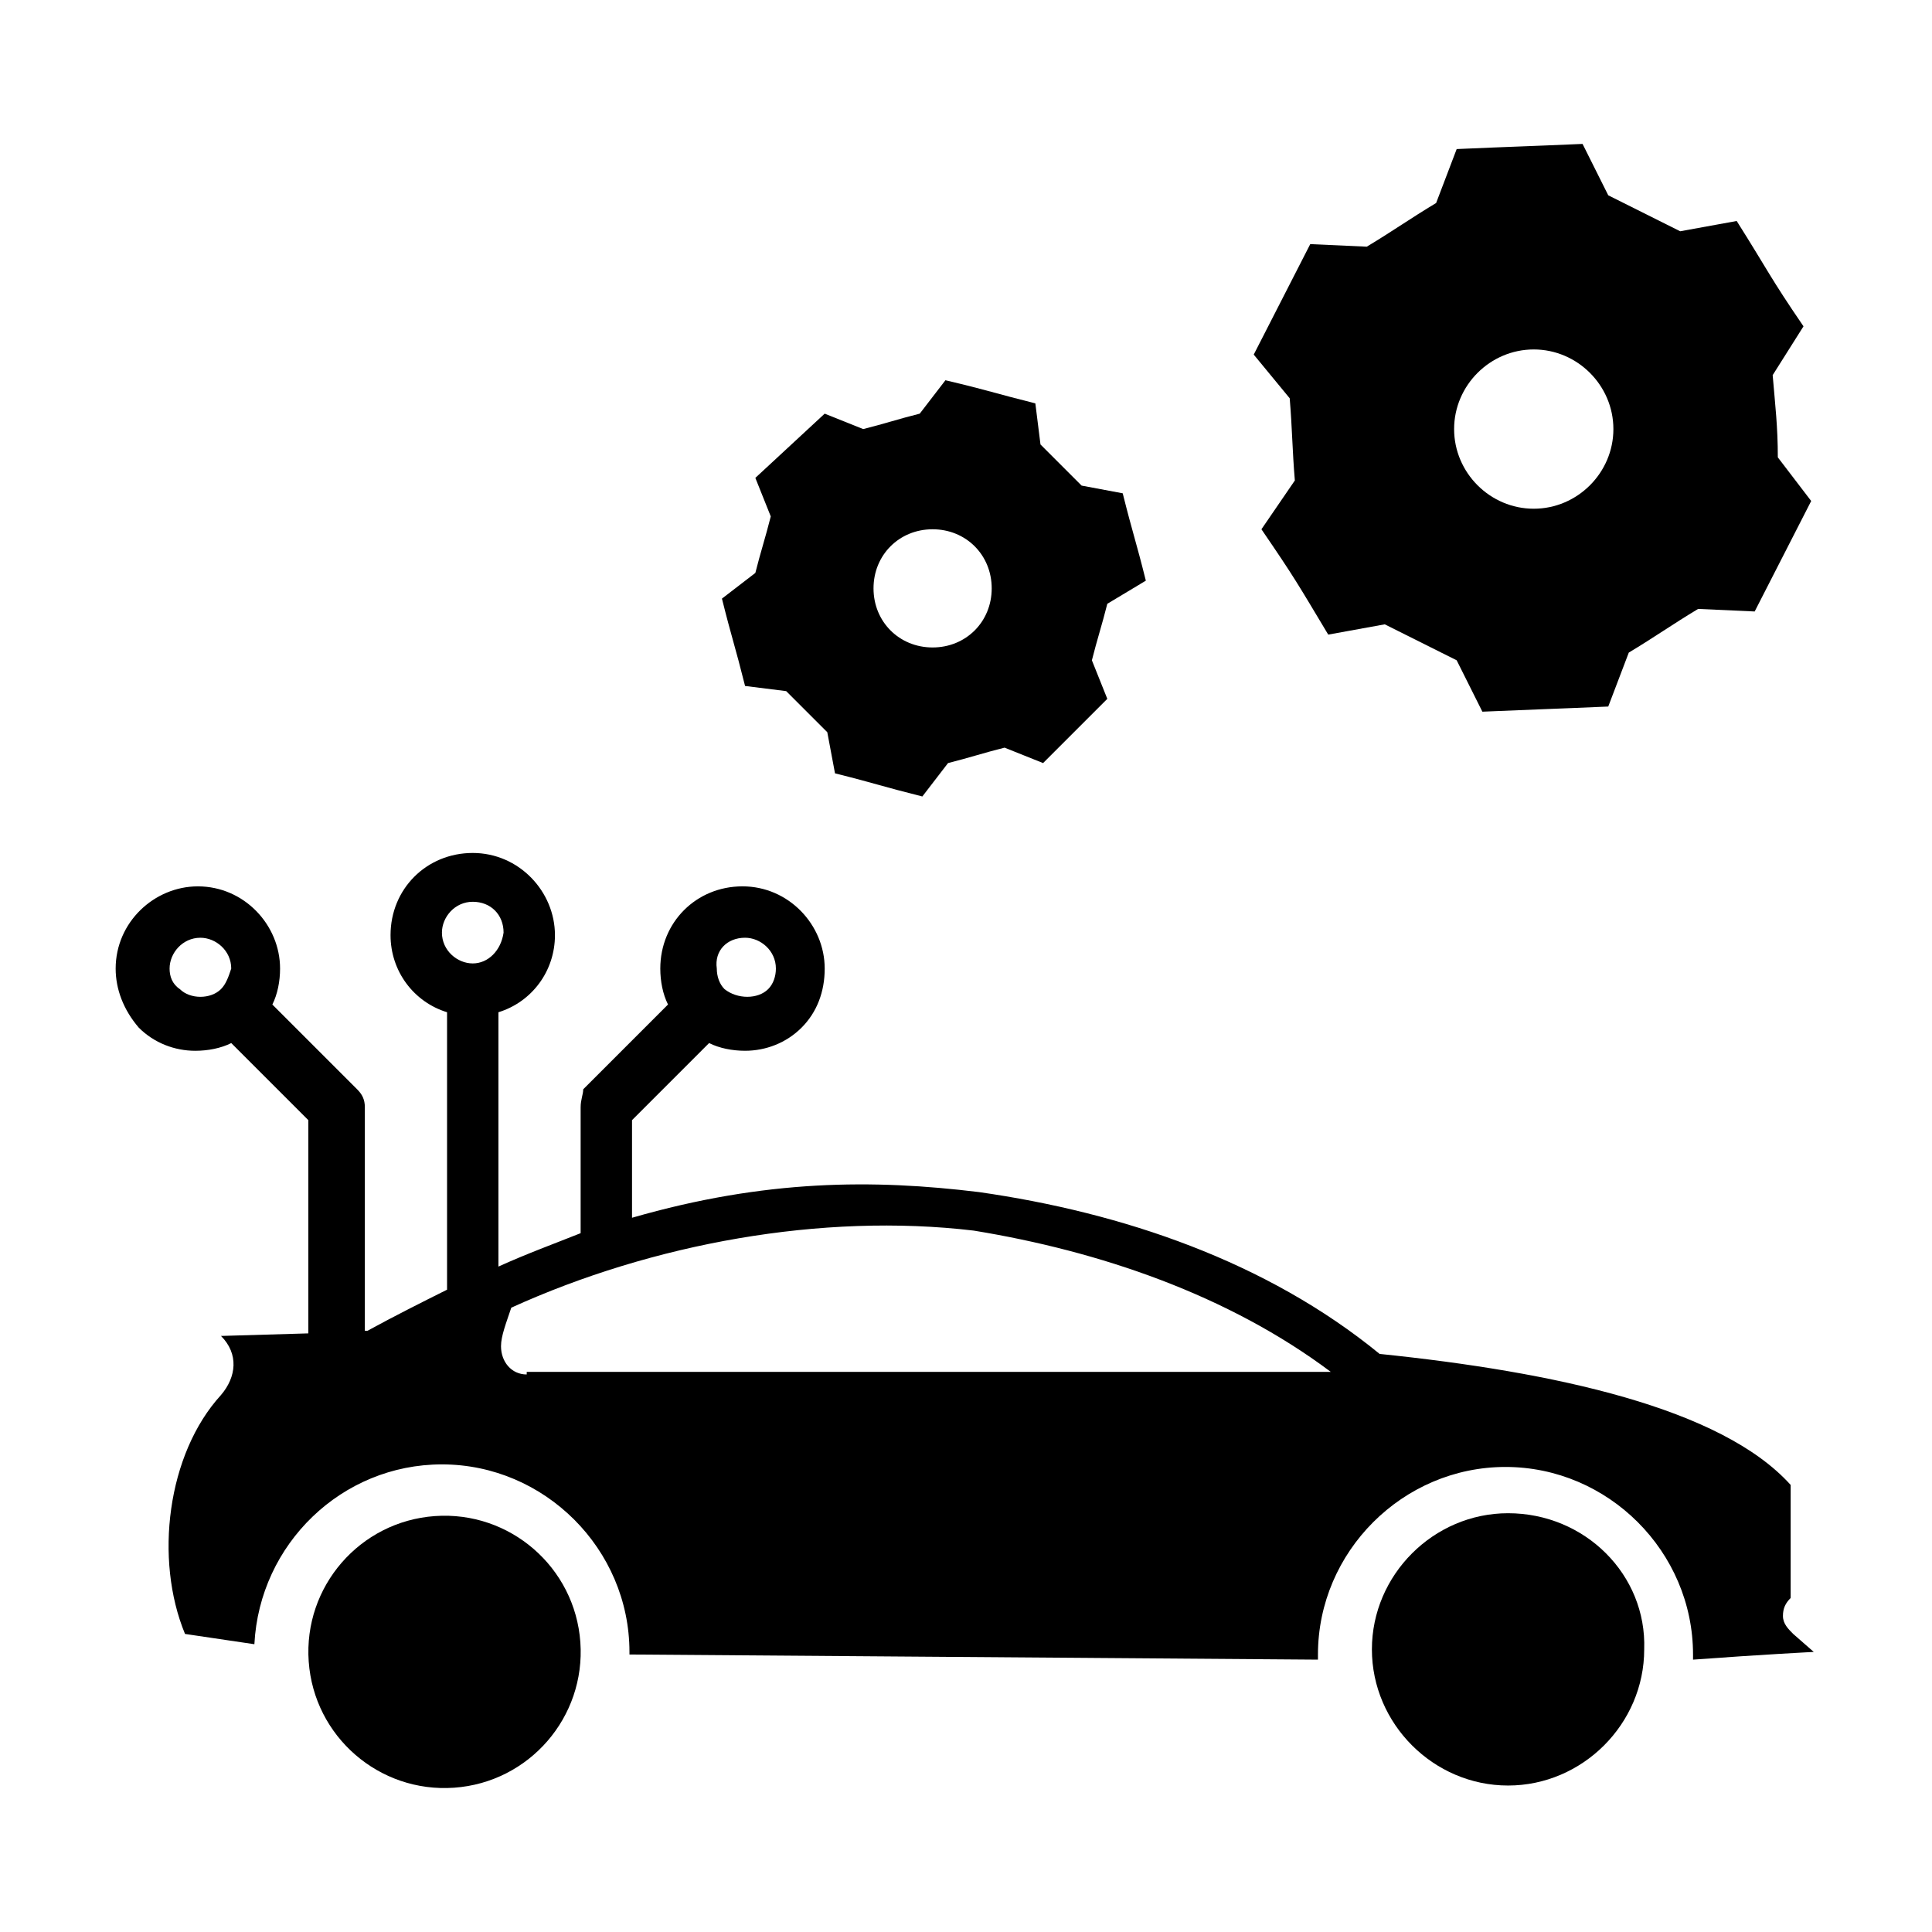 <?xml version="1.0" encoding="UTF-8"?>
<!-- Uploaded to: SVG Find, www.svgrepo.com, Generator: SVG Find Mixer Tools -->
<svg fill="#000000" width="800px" height="800px" version="1.1" viewBox="144 144 512 512" xmlns="http://www.w3.org/2000/svg">
 <g>
  <path d="m615.14 265.2c0-8.168-0.68-13.617-1.363-21.785l8.168-12.938c-8.852-12.938-9.531-14.977-17.703-27.914l-14.977 2.723-19.062-9.531-6.809-13.617c-15.66 0.68-17.703 0.68-33.359 1.363l-5.445 14.297c-6.809 4.086-11.574 7.488-18.383 11.574l-14.977-0.68-14.977 29.277 9.531 11.574c0.68 8.168 0.68 13.617 1.363 21.785l-8.855 12.934c8.852 12.938 9.531 14.297 17.703 27.914l14.977-2.723 19.062 9.531 6.809 13.617c15.66-0.68 17.703-0.68 33.359-1.363l5.445-14.297c6.809-4.086 11.574-7.488 18.383-11.574l14.977 0.68 14.977-29.277zm-64.68 13.617c-11.574 0-21.105-9.531-21.105-21.105s9.531-21.105 21.105-21.105c11.574 0 21.105 9.531 21.105 21.105s-9.531 21.105-21.105 21.105z"/>
  <path d="m447.66 297.88c-2.723-10.895-3.402-12.254-6.129-23.148l-10.895-2.043-10.895-10.895-1.363-10.895c-10.895-2.723-12.254-3.402-23.828-6.129l-6.809 8.852c-5.445 1.363-9.531 2.723-14.977 4.086l-10.211-4.086-18.379 17.023 4.086 10.211c-1.363 5.445-2.723 9.531-4.086 14.977l-8.852 6.809c2.723 10.895 3.402 12.254 6.129 23.148l10.895 1.363 10.895 10.895 2.043 10.895c10.895 2.723 12.254 3.402 23.148 6.129l6.809-8.852c5.445-1.363 9.531-2.723 14.977-4.086l10.211 4.086 17.02-17.02-4.086-10.211c1.363-5.445 2.723-9.531 4.086-14.977zm-56.508 17.703c-8.852 0-15.66-6.809-15.66-15.66 0-8.852 6.809-15.66 15.66-15.66 8.852 0 15.66 6.809 15.66 15.66 0 8.852-6.809 15.66-15.66 15.66z"/>
  <path d="m297.8 579.21c1.41 19.879-13.559 37.141-33.438 38.551-19.879 1.414-37.137-13.555-38.551-33.434s13.559-37.137 33.438-38.551c19.879-1.414 37.137 13.555 38.551 33.434"/>
  <path d="m543.65 545.02c-19.742 0-36.082 16.34-36.082 36.082 0 19.742 16.34 36.082 36.082 36.082 19.742 0 36.082-16.34 36.082-36.082 0.684-19.742-15.656-36.082-36.082-36.082z"/>
  <path d="m624.67 581.78-5.449-4.766c-1.363-1.363-2.723-2.723-2.723-4.766 0-2.043 0.68-3.402 2.043-4.766v-29.957c-18.383-20.426-62.637-29.957-108.93-34.723-29.957-24.508-68.082-37.445-106.21-42.891-27.914-3.402-56.508-3.402-91.91 6.809v-25.871l20.426-20.426c2.723 1.363 6.129 2.043 9.531 2.043 5.445 0 10.895-2.043 14.977-6.129 4.086-4.086 6.129-9.531 6.129-15.66 0-11.574-9.531-21.785-21.785-21.785-12.254 0-21.785 9.531-21.785 21.785 0 3.402 0.68 6.809 2.043 9.531l-22.469 22.469c-0.004 1.363-0.684 2.727-0.684 4.769v33.359c-6.809 2.723-14.297 5.445-21.785 8.852v-67.402c8.852-2.723 14.977-10.895 14.977-20.426 0-11.574-9.531-21.785-21.785-21.785s-21.785 9.531-21.785 21.785c0 9.531 6.129 17.703 14.977 20.426v73.527c-6.809 3.402-13.617 6.809-21.105 10.895h-0.68v-59.23c0-2.043-0.68-3.402-2.043-4.766l-22.469-22.469c1.363-2.723 2.043-6.129 2.043-9.531 0-11.574-9.531-21.785-21.785-21.785-11.574 0-21.785 9.531-21.785 21.785 0 5.445 2.043 10.895 6.129 15.66 4.086 4.086 9.531 6.129 14.977 6.129 3.402 0 6.809-0.68 9.531-2.043l20.426 20.426v56.508l-23.148 0.68c4.762 4.766 4.082 10.891-0.004 15.656-14.297 15.66-17.699 43.574-9.531 63.316l18.383 2.723c1.363-26.551 23.148-47.656 49.699-47.656 27.234 0 49.699 22.469 49.699 49.699v0.68l182.46 1.363v-1.363c0-27.234 22.469-49.699 49.699-49.699 27.234 0 49.699 22.469 49.699 49.699v1.363c18.387-1.359 32.004-2.043 32.004-2.043zm-283.22-189.27c4.086 0 8.168 3.402 8.168 8.168 0 2.043-0.68 4.086-2.043 5.445-2.723 2.723-8.168 2.723-11.574 0-1.363-1.363-2.043-3.402-2.043-5.445-0.68-4.762 2.727-8.168 7.492-8.168zm-138.89 13.617c-2.723 2.723-8.168 2.723-10.895 0-2.039-1.359-2.723-3.402-2.723-5.445 0-4.086 3.402-8.168 8.168-8.168 4.086 0 8.168 3.402 8.168 8.168-0.676 2.043-1.355 4.086-2.719 5.445zm66.723-6.809c-4.086 0-8.168-3.402-8.168-8.168 0-4.086 3.402-8.168 8.168-8.168s8.168 3.402 8.168 8.168c-0.68 4.766-4.082 8.168-8.168 8.168zm14.297 108.93c-4.086 0-6.809-3.402-6.809-7.488 0-2.723 1.363-6.129 2.723-10.211 37.445-17.02 82.379-25.191 122.55-20.426 33.359 5.445 67.402 17.02 94.633 37.445h-213.09z"/>
 </g>
</svg>